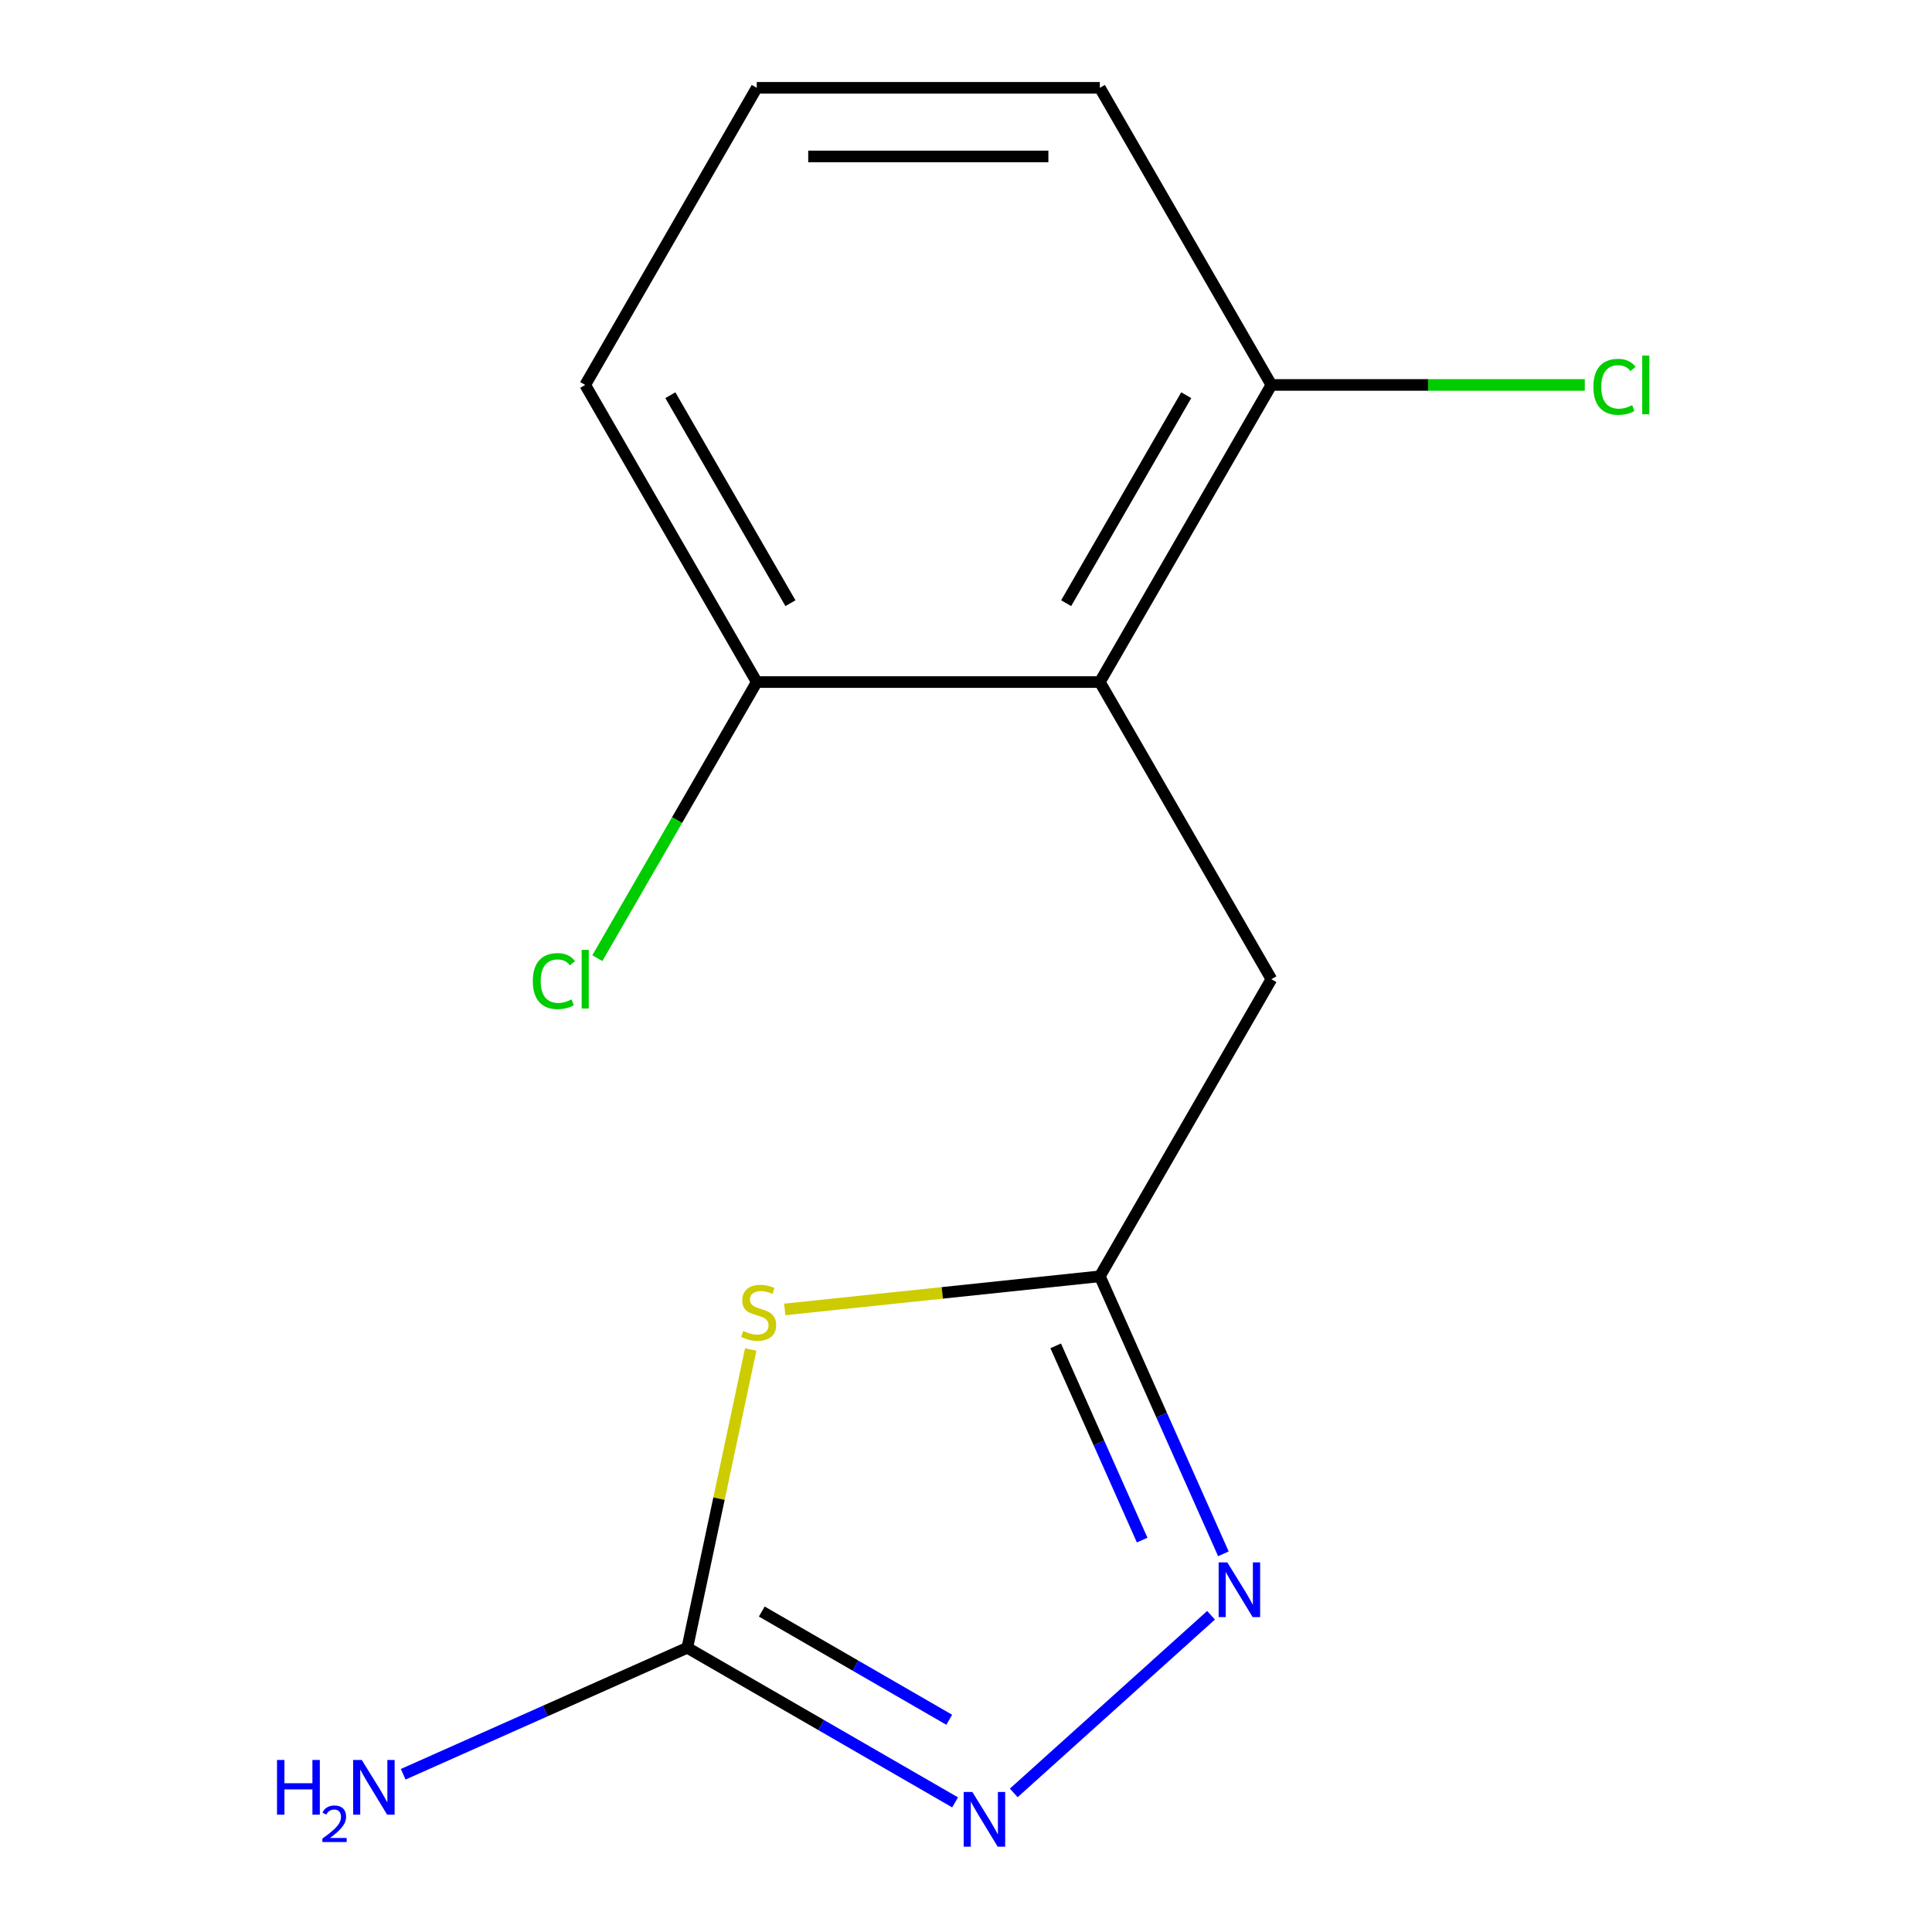 <?xml version='1.0' encoding='iso-8859-1'?>
<svg version='1.1' baseProfile='full'
              xmlns='http://www.w3.org/2000/svg'
                      xmlns:rdkit='http://www.rdkit.org/xml'
                      xmlns:xlink='http://www.w3.org/1999/xlink'
                  xml:space='preserve'
width='1000px' height='1000px' viewBox='0 0 1000 1000'>
<!-- END OF HEADER -->
<rect style='opacity:1.0;fill:#FFFFFF;stroke:none' width='1000' height='1000' x='0' y='0'> </rect>
<path class='bond-0' d='M 388.562,698.501 L 372.154,775.693' style='fill:none;fill-rule:evenodd;stroke:#CCCC00;stroke-width:6px;stroke-linecap:butt;stroke-linejoin:miter;stroke-opacity:1' />
<path class='bond-0' d='M 372.154,775.693 L 355.747,852.884' style='fill:none;fill-rule:evenodd;stroke:#000000;stroke-width:6px;stroke-linecap:butt;stroke-linejoin:miter;stroke-opacity:1' />
<path class='bond-3' d='M 406.188,677.761 L 487.733,669.19' style='fill:none;fill-rule:evenodd;stroke:#CCCC00;stroke-width:6px;stroke-linecap:butt;stroke-linejoin:miter;stroke-opacity:1' />
<path class='bond-3' d='M 487.733,669.19 L 569.278,660.619' style='fill:none;fill-rule:evenodd;stroke:#000000;stroke-width:6px;stroke-linecap:butt;stroke-linejoin:miter;stroke-opacity:1' />
<path class='bond-1' d='M 355.747,852.884 L 425.053,892.898' style='fill:none;fill-rule:evenodd;stroke:#000000;stroke-width:6px;stroke-linecap:butt;stroke-linejoin:miter;stroke-opacity:1' />
<path class='bond-1' d='M 425.053,892.898 L 494.359,932.911' style='fill:none;fill-rule:evenodd;stroke:#0000FF;stroke-width:6px;stroke-linecap:butt;stroke-linejoin:miter;stroke-opacity:1' />
<path class='bond-1' d='M 394.297,834.13 L 442.811,862.139' style='fill:none;fill-rule:evenodd;stroke:#000000;stroke-width:6px;stroke-linecap:butt;stroke-linejoin:miter;stroke-opacity:1' />
<path class='bond-1' d='M 442.811,862.139 L 491.325,890.149' style='fill:none;fill-rule:evenodd;stroke:#0000FF;stroke-width:6px;stroke-linecap:butt;stroke-linejoin:miter;stroke-opacity:1' />
<path class='bond-8' d='M 355.747,852.884 L 282.222,885.619' style='fill:none;fill-rule:evenodd;stroke:#000000;stroke-width:6px;stroke-linecap:butt;stroke-linejoin:miter;stroke-opacity:1' />
<path class='bond-8' d='M 282.222,885.619 L 208.697,918.355' style='fill:none;fill-rule:evenodd;stroke:#0000FF;stroke-width:6px;stroke-linecap:butt;stroke-linejoin:miter;stroke-opacity:1' />
<path class='bond-14' d='M 524.718,928.008 L 626.839,836.057' style='fill:none;fill-rule:evenodd;stroke:#0000FF;stroke-width:6px;stroke-linecap:butt;stroke-linejoin:miter;stroke-opacity:1' />
<path class='bond-2' d='M 633.227,804.25 L 601.253,732.434' style='fill:none;fill-rule:evenodd;stroke:#0000FF;stroke-width:6px;stroke-linecap:butt;stroke-linejoin:miter;stroke-opacity:1' />
<path class='bond-2' d='M 601.253,732.434 L 569.278,660.619' style='fill:none;fill-rule:evenodd;stroke:#000000;stroke-width:6px;stroke-linecap:butt;stroke-linejoin:miter;stroke-opacity:1' />
<path class='bond-2' d='M 591.188,797.151 L 568.807,746.88' style='fill:none;fill-rule:evenodd;stroke:#0000FF;stroke-width:6px;stroke-linecap:butt;stroke-linejoin:miter;stroke-opacity:1' />
<path class='bond-2' d='M 568.807,746.88 L 546.425,696.61' style='fill:none;fill-rule:evenodd;stroke:#000000;stroke-width:6px;stroke-linecap:butt;stroke-linejoin:miter;stroke-opacity:1' />
<path class='bond-5' d='M 569.278,660.619 L 658.07,506.828' style='fill:none;fill-rule:evenodd;stroke:#000000;stroke-width:6px;stroke-linecap:butt;stroke-linejoin:miter;stroke-opacity:1' />
<path class='bond-4' d='M 569.278,353.037 L 658.07,506.828' style='fill:none;fill-rule:evenodd;stroke:#000000;stroke-width:6px;stroke-linecap:butt;stroke-linejoin:miter;stroke-opacity:1' />
<path class='bond-6' d='M 569.278,353.037 L 658.07,199.246' style='fill:none;fill-rule:evenodd;stroke:#000000;stroke-width:6px;stroke-linecap:butt;stroke-linejoin:miter;stroke-opacity:1' />
<path class='bond-6' d='M 551.839,312.21 L 613.993,204.556' style='fill:none;fill-rule:evenodd;stroke:#000000;stroke-width:6px;stroke-linecap:butt;stroke-linejoin:miter;stroke-opacity:1' />
<path class='bond-7' d='M 569.278,353.037 L 391.696,353.037' style='fill:none;fill-rule:evenodd;stroke:#000000;stroke-width:6px;stroke-linecap:butt;stroke-linejoin:miter;stroke-opacity:1' />
<path class='bond-10' d='M 658.07,199.246 L 739.181,199.246' style='fill:none;fill-rule:evenodd;stroke:#000000;stroke-width:6px;stroke-linecap:butt;stroke-linejoin:miter;stroke-opacity:1' />
<path class='bond-10' d='M 739.181,199.246 L 820.293,199.246' style='fill:none;fill-rule:evenodd;stroke:#00CC00;stroke-width:6px;stroke-linecap:butt;stroke-linejoin:miter;stroke-opacity:1' />
<path class='bond-12' d='M 658.07,199.246 L 569.278,45.455' style='fill:none;fill-rule:evenodd;stroke:#000000;stroke-width:6px;stroke-linecap:butt;stroke-linejoin:miter;stroke-opacity:1' />
<path class='bond-9' d='M 391.696,353.037 L 350.44,424.494' style='fill:none;fill-rule:evenodd;stroke:#000000;stroke-width:6px;stroke-linecap:butt;stroke-linejoin:miter;stroke-opacity:1' />
<path class='bond-9' d='M 350.44,424.494 L 309.184,495.952' style='fill:none;fill-rule:evenodd;stroke:#00CC00;stroke-width:6px;stroke-linecap:butt;stroke-linejoin:miter;stroke-opacity:1' />
<path class='bond-13' d='M 391.696,353.037 L 302.904,199.246' style='fill:none;fill-rule:evenodd;stroke:#000000;stroke-width:6px;stroke-linecap:butt;stroke-linejoin:miter;stroke-opacity:1' />
<path class='bond-13' d='M 409.135,312.21 L 346.981,204.556' style='fill:none;fill-rule:evenodd;stroke:#000000;stroke-width:6px;stroke-linecap:butt;stroke-linejoin:miter;stroke-opacity:1' />
<path class='bond-11' d='M 391.696,45.455 L 302.904,199.246' style='fill:none;fill-rule:evenodd;stroke:#000000;stroke-width:6px;stroke-linecap:butt;stroke-linejoin:miter;stroke-opacity:1' />
<path class='bond-15' d='M 391.696,45.455 L 569.278,45.455' style='fill:none;fill-rule:evenodd;stroke:#000000;stroke-width:6px;stroke-linecap:butt;stroke-linejoin:miter;stroke-opacity:1' />
<path class='bond-15' d='M 418.333,80.971 L 542.641,80.971' style='fill:none;fill-rule:evenodd;stroke:#000000;stroke-width:6px;stroke-linecap:butt;stroke-linejoin:miter;stroke-opacity:1' />
<path  class='atom-0' d='M 384.668 688.902
Q 384.988 689.022, 386.308 689.582
Q 387.628 690.142, 389.068 690.502
Q 390.548 690.822, 391.988 690.822
Q 394.668 690.822, 396.228 689.542
Q 397.788 688.222, 397.788 685.942
Q 397.788 684.382, 396.988 683.422
Q 396.228 682.462, 395.028 681.942
Q 393.828 681.422, 391.828 680.822
Q 389.308 680.062, 387.788 679.342
Q 386.308 678.622, 385.228 677.102
Q 384.188 675.582, 384.188 673.022
Q 384.188 669.462, 386.588 667.262
Q 389.028 665.062, 393.828 665.062
Q 397.108 665.062, 400.828 666.622
L 399.908 669.702
Q 396.508 668.302, 393.948 668.302
Q 391.188 668.302, 389.668 669.462
Q 388.148 670.582, 388.188 672.542
Q 388.188 674.062, 388.948 674.982
Q 389.748 675.902, 390.868 676.422
Q 392.028 676.942, 393.948 677.542
Q 396.508 678.342, 398.028 679.142
Q 399.548 679.942, 400.628 681.582
Q 401.748 683.182, 401.748 685.942
Q 401.748 689.862, 399.108 691.982
Q 396.508 694.062, 392.148 694.062
Q 389.628 694.062, 387.708 693.502
Q 385.828 692.982, 383.588 692.062
L 384.668 688.902
' fill='#CCCC00'/>
<path  class='atom-2' d='M 503.278 927.515
L 512.558 942.515
Q 513.478 943.995, 514.958 946.675
Q 516.438 949.355, 516.518 949.515
L 516.518 927.515
L 520.278 927.515
L 520.278 955.835
L 516.398 955.835
L 506.438 939.435
Q 505.278 937.515, 504.038 935.315
Q 502.838 933.115, 502.478 932.435
L 502.478 955.835
L 498.798 955.835
L 498.798 927.515
L 503.278 927.515
' fill='#0000FF'/>
<path  class='atom-3' d='M 635.248 808.689
L 644.528 823.689
Q 645.448 825.169, 646.928 827.849
Q 648.408 830.529, 648.488 830.689
L 648.488 808.689
L 652.248 808.689
L 652.248 837.009
L 648.368 837.009
L 638.408 820.609
Q 637.248 818.689, 636.008 816.489
Q 634.808 814.289, 634.448 813.609
L 634.448 837.009
L 630.768 837.009
L 630.768 808.689
L 635.248 808.689
' fill='#0000FF'/>
<path  class='atom-9' d='M 143.384 910.953
L 147.224 910.953
L 147.224 922.993
L 161.704 922.993
L 161.704 910.953
L 165.544 910.953
L 165.544 939.273
L 161.704 939.273
L 161.704 926.193
L 147.224 926.193
L 147.224 939.273
L 143.384 939.273
L 143.384 910.953
' fill='#0000FF'/>
<path  class='atom-9' d='M 166.917 938.28
Q 167.603 936.511, 169.24 935.534
Q 170.877 934.531, 173.147 934.531
Q 175.972 934.531, 177.556 936.062
Q 179.14 937.593, 179.14 940.313
Q 179.14 943.085, 177.081 945.672
Q 175.048 948.259, 170.824 951.321
L 179.457 951.321
L 179.457 953.433
L 166.864 953.433
L 166.864 951.665
Q 170.349 949.183, 172.408 947.335
Q 174.494 945.487, 175.497 943.824
Q 176.5 942.161, 176.5 940.445
Q 176.5 938.649, 175.603 937.646
Q 174.705 936.643, 173.147 936.643
Q 171.643 936.643, 170.639 937.25
Q 169.636 937.857, 168.923 939.204
L 166.917 938.28
' fill='#0000FF'/>
<path  class='atom-9' d='M 187.257 910.953
L 196.537 925.953
Q 197.457 927.433, 198.937 930.113
Q 200.417 932.793, 200.497 932.953
L 200.497 910.953
L 204.257 910.953
L 204.257 939.273
L 200.377 939.273
L 190.417 922.873
Q 189.257 920.953, 188.017 918.753
Q 186.817 916.553, 186.457 915.873
L 186.457 939.273
L 182.777 939.273
L 182.777 910.953
L 187.257 910.953
' fill='#0000FF'/>
<path  class='atom-10' d='M 275.784 507.808
Q 275.784 500.768, 279.064 497.088
Q 282.384 493.368, 288.664 493.368
Q 294.504 493.368, 297.624 497.488
L 294.984 499.648
Q 292.704 496.648, 288.664 496.648
Q 284.384 496.648, 282.104 499.528
Q 279.864 502.368, 279.864 507.808
Q 279.864 513.408, 282.184 516.288
Q 284.544 519.168, 289.104 519.168
Q 292.224 519.168, 295.864 517.288
L 296.984 520.288
Q 295.504 521.248, 293.264 521.808
Q 291.024 522.368, 288.544 522.368
Q 282.384 522.368, 279.064 518.608
Q 275.784 514.848, 275.784 507.808
' fill='#00CC00'/>
<path  class='atom-10' d='M 301.064 491.648
L 304.744 491.648
L 304.744 522.008
L 301.064 522.008
L 301.064 491.648
' fill='#00CC00'/>
<path  class='atom-11' d='M 824.733 200.226
Q 824.733 193.186, 828.013 189.506
Q 831.333 185.786, 837.613 185.786
Q 843.453 185.786, 846.573 189.906
L 843.933 192.066
Q 841.653 189.066, 837.613 189.066
Q 833.333 189.066, 831.053 191.946
Q 828.813 194.786, 828.813 200.226
Q 828.813 205.826, 831.133 208.706
Q 833.493 211.586, 838.053 211.586
Q 841.173 211.586, 844.813 209.706
L 845.933 212.706
Q 844.453 213.666, 842.213 214.226
Q 839.973 214.786, 837.493 214.786
Q 831.333 214.786, 828.013 211.026
Q 824.733 207.266, 824.733 200.226
' fill='#00CC00'/>
<path  class='atom-11' d='M 850.013 184.066
L 853.693 184.066
L 853.693 214.426
L 850.013 214.426
L 850.013 184.066
' fill='#00CC00'/>
</svg>
